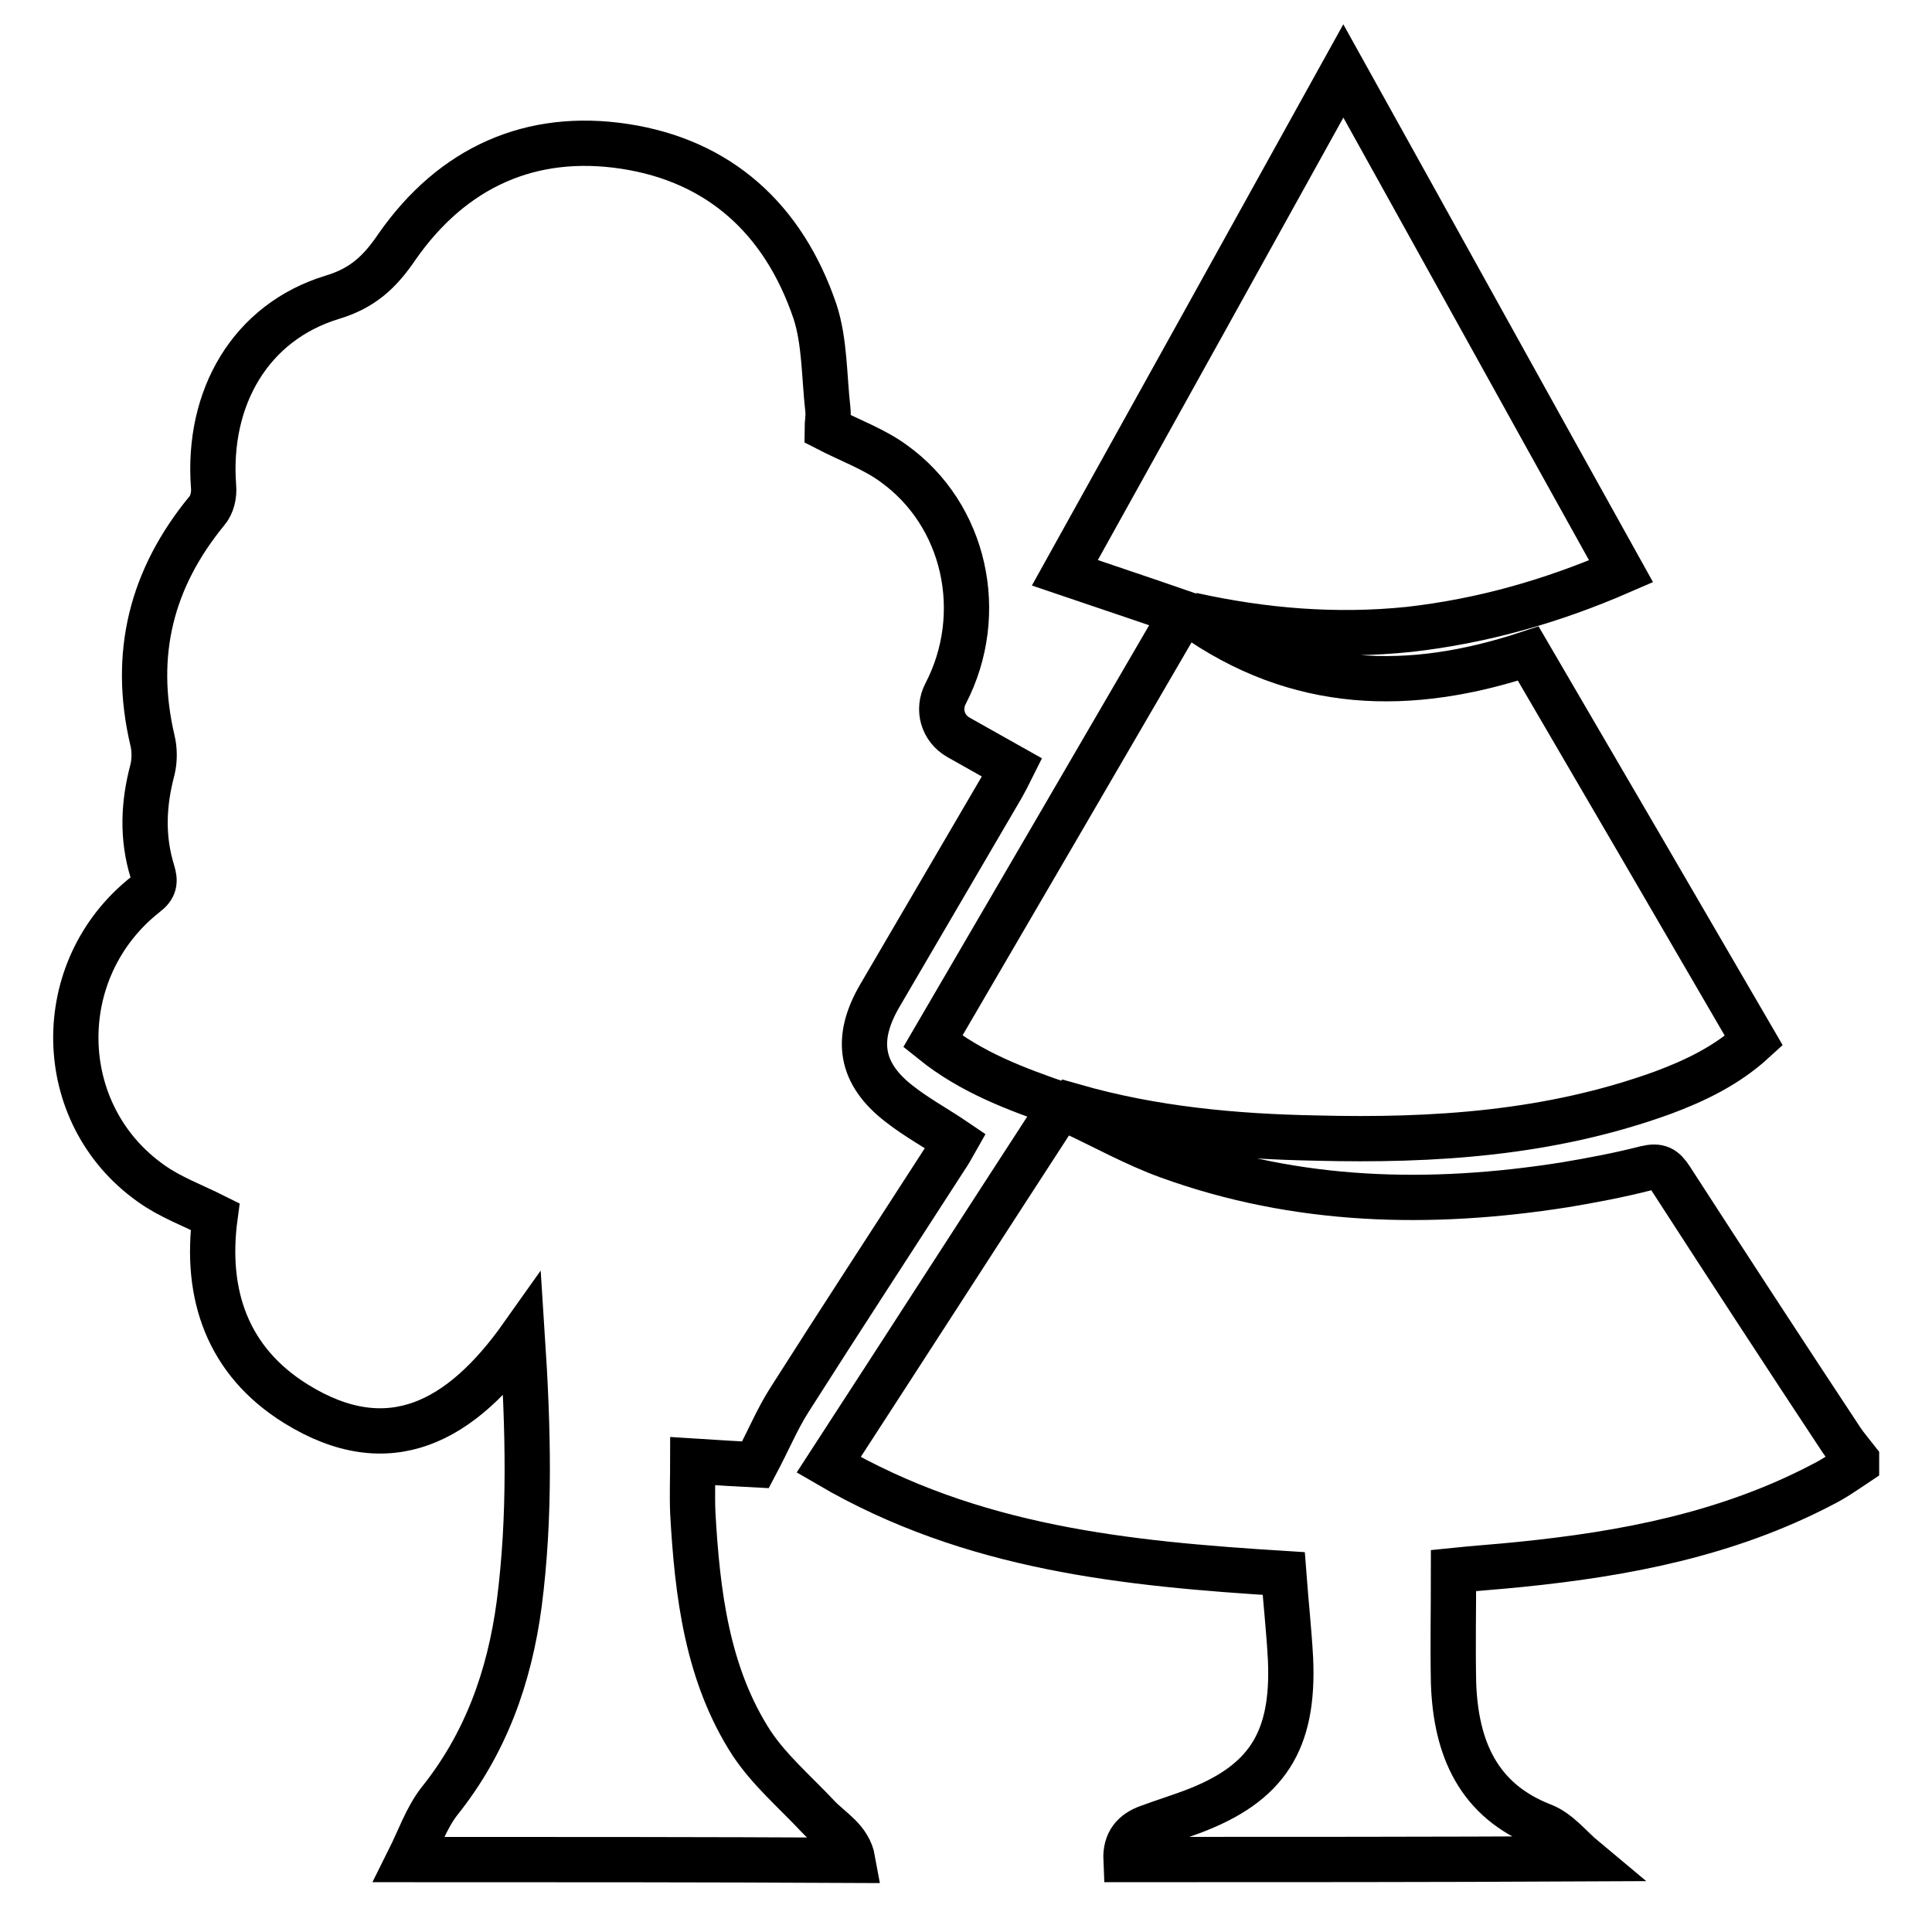 <?xml version="1.0" encoding="utf-8"?>
<!-- Svg Vector Icons : http://www.onlinewebfonts.com/icon -->
<!DOCTYPE svg PUBLIC "-//W3C//DTD SVG 1.1//EN" "http://www.w3.org/Graphics/SVG/1.1/DTD/svg11.dtd">
<svg version="1.1" xmlns="http://www.w3.org/2000/svg" xmlns:xlink="http://www.w3.org/1999/xlink" x="0px" y="0px" viewBox="0 0 256 256" enable-background="new 0 0 256 256" xml:space="preserve">
<g><g><path stroke-width="6" fill-opacity="0" stroke="#000000"  d="M54.2,246.4c1.3-2.6,2.3-5.5,4-7.7c6.1-7.6,9.3-16.4,10.6-26.2c1.5-11.6,1.2-23.2,0.4-35.5c-8,11.3-17.6,16.7-30,9c-9-5.6-12.1-14.4-10.7-24.8c-3-1.5-6-2.6-8.5-4.4c-13-9.2-13.3-28.4-0.7-38.3c1.2-0.9,1.3-1.7,0.9-3c-1.4-4.5-1.2-9,0-13.5c0.3-1.2,0.3-2.7,0-3.9c-2.7-11.5-0.1-21.5,7.2-30.4c0.7-0.8,1-2.1,0.9-3.2C27.4,52.7,33.2,42.7,44,39.4c4-1.2,6.3-3.3,8.6-6.7C60,22.1,70.4,17.5,82.8,19.4c12.4,1.9,21,9.5,25.2,21.9c1.3,4,1.2,8.6,1.7,13c0.1,0.9-0.1,1.9-0.1,2.5c3.1,1.6,6.2,2.7,8.8,4.6c9.5,6.8,12.4,19.9,6.9,30.5c-1.1,2.1-0.4,4.6,1.7,5.8c2.3,1.3,4.6,2.6,7.1,4c-0.5,1-0.9,1.8-1.3,2.5c-5.4,9.2-10.8,18.5-16.2,27.7c-3.4,5.8-2.6,10.4,2.6,14.4c2.3,1.8,4.9,3.2,7.4,4.9c-0.4,0.7-0.8,1.5-1.3,2.2c-6.9,10.7-13.9,21.4-20.7,32.1c-1.6,2.5-2.7,5.2-4.5,8.6c-2.1-0.1-5.1-0.3-8.3-0.5c0,2.1-0.1,4.5,0,6.9c0.6,10.7,1.9,21.4,7.8,30.5c2.4,3.6,5.8,6.5,8.8,9.7c1.7,1.8,4.1,3,4.6,5.8C93.3,246.4,73.8,246.4,54.2,246.4z"/><path stroke-width="6" fill-opacity="0" stroke="#000000"  d="M149.2,246.4c-0.1-2.3,1-3.6,3-4.3c1.9-0.7,3.8-1.3,5.7-2c9.9-3.7,13.6-9.3,13.1-20.3c-0.2-3.7-0.6-7.3-0.9-11.3c-20.8-1.3-41.3-3.3-60.3-14.4c10.4-16,20.5-31.7,30.9-47.7c-6.1-2.1-12-4.3-17.1-8.4c11.1-19,22.1-37.9,33.1-56.8c-5.2-1.8-10.3-3.5-15.6-5.3c12.4-22.3,24.6-44.3,36.9-66.5c12.4,22.3,24.5,44.2,36.8,66.3c-9.2,4-18.4,6.6-28.1,7.7c-9.7,1-19.3,0.2-28.8-1.9c14,10,28.9,10.3,44.6,5.1c10,17.1,19.9,34.1,29.9,51.3c-3.6,3.3-7.8,5.3-12.1,6.9c-14.9,5.4-30.3,6.4-45.9,6c-10.8-0.2-21.6-1.2-32.1-4.2c-0.1,0.2-0.2,0.5-0.3,0.7c4.3,2,8.4,4.3,12.8,5.9c17.1,6.2,34.7,6.6,52.5,3.8c3.6-0.6,7.3-1.3,10.8-2.2c1.7-0.4,2.4,0,3.3,1.4c7.5,11.6,15,23.1,22.6,34.6c0.6,0.9,1.3,1.7,2,2.6c0,0.2,0,0.3,0,0.5c-1.5,1-2.9,2-4.5,2.8c-12.6,6.6-26.2,9.2-40.1,10.6c-2.9,0.3-5.9,0.5-8.8,0.8c0,5.1-0.1,10,0,14.9c0.3,8.7,3.3,15.6,11.8,18.9c2.1,0.8,3.7,2.9,5.5,4.4C189.8,246.4,169.5,246.4,149.2,246.4z"/></g></g>
</svg>
